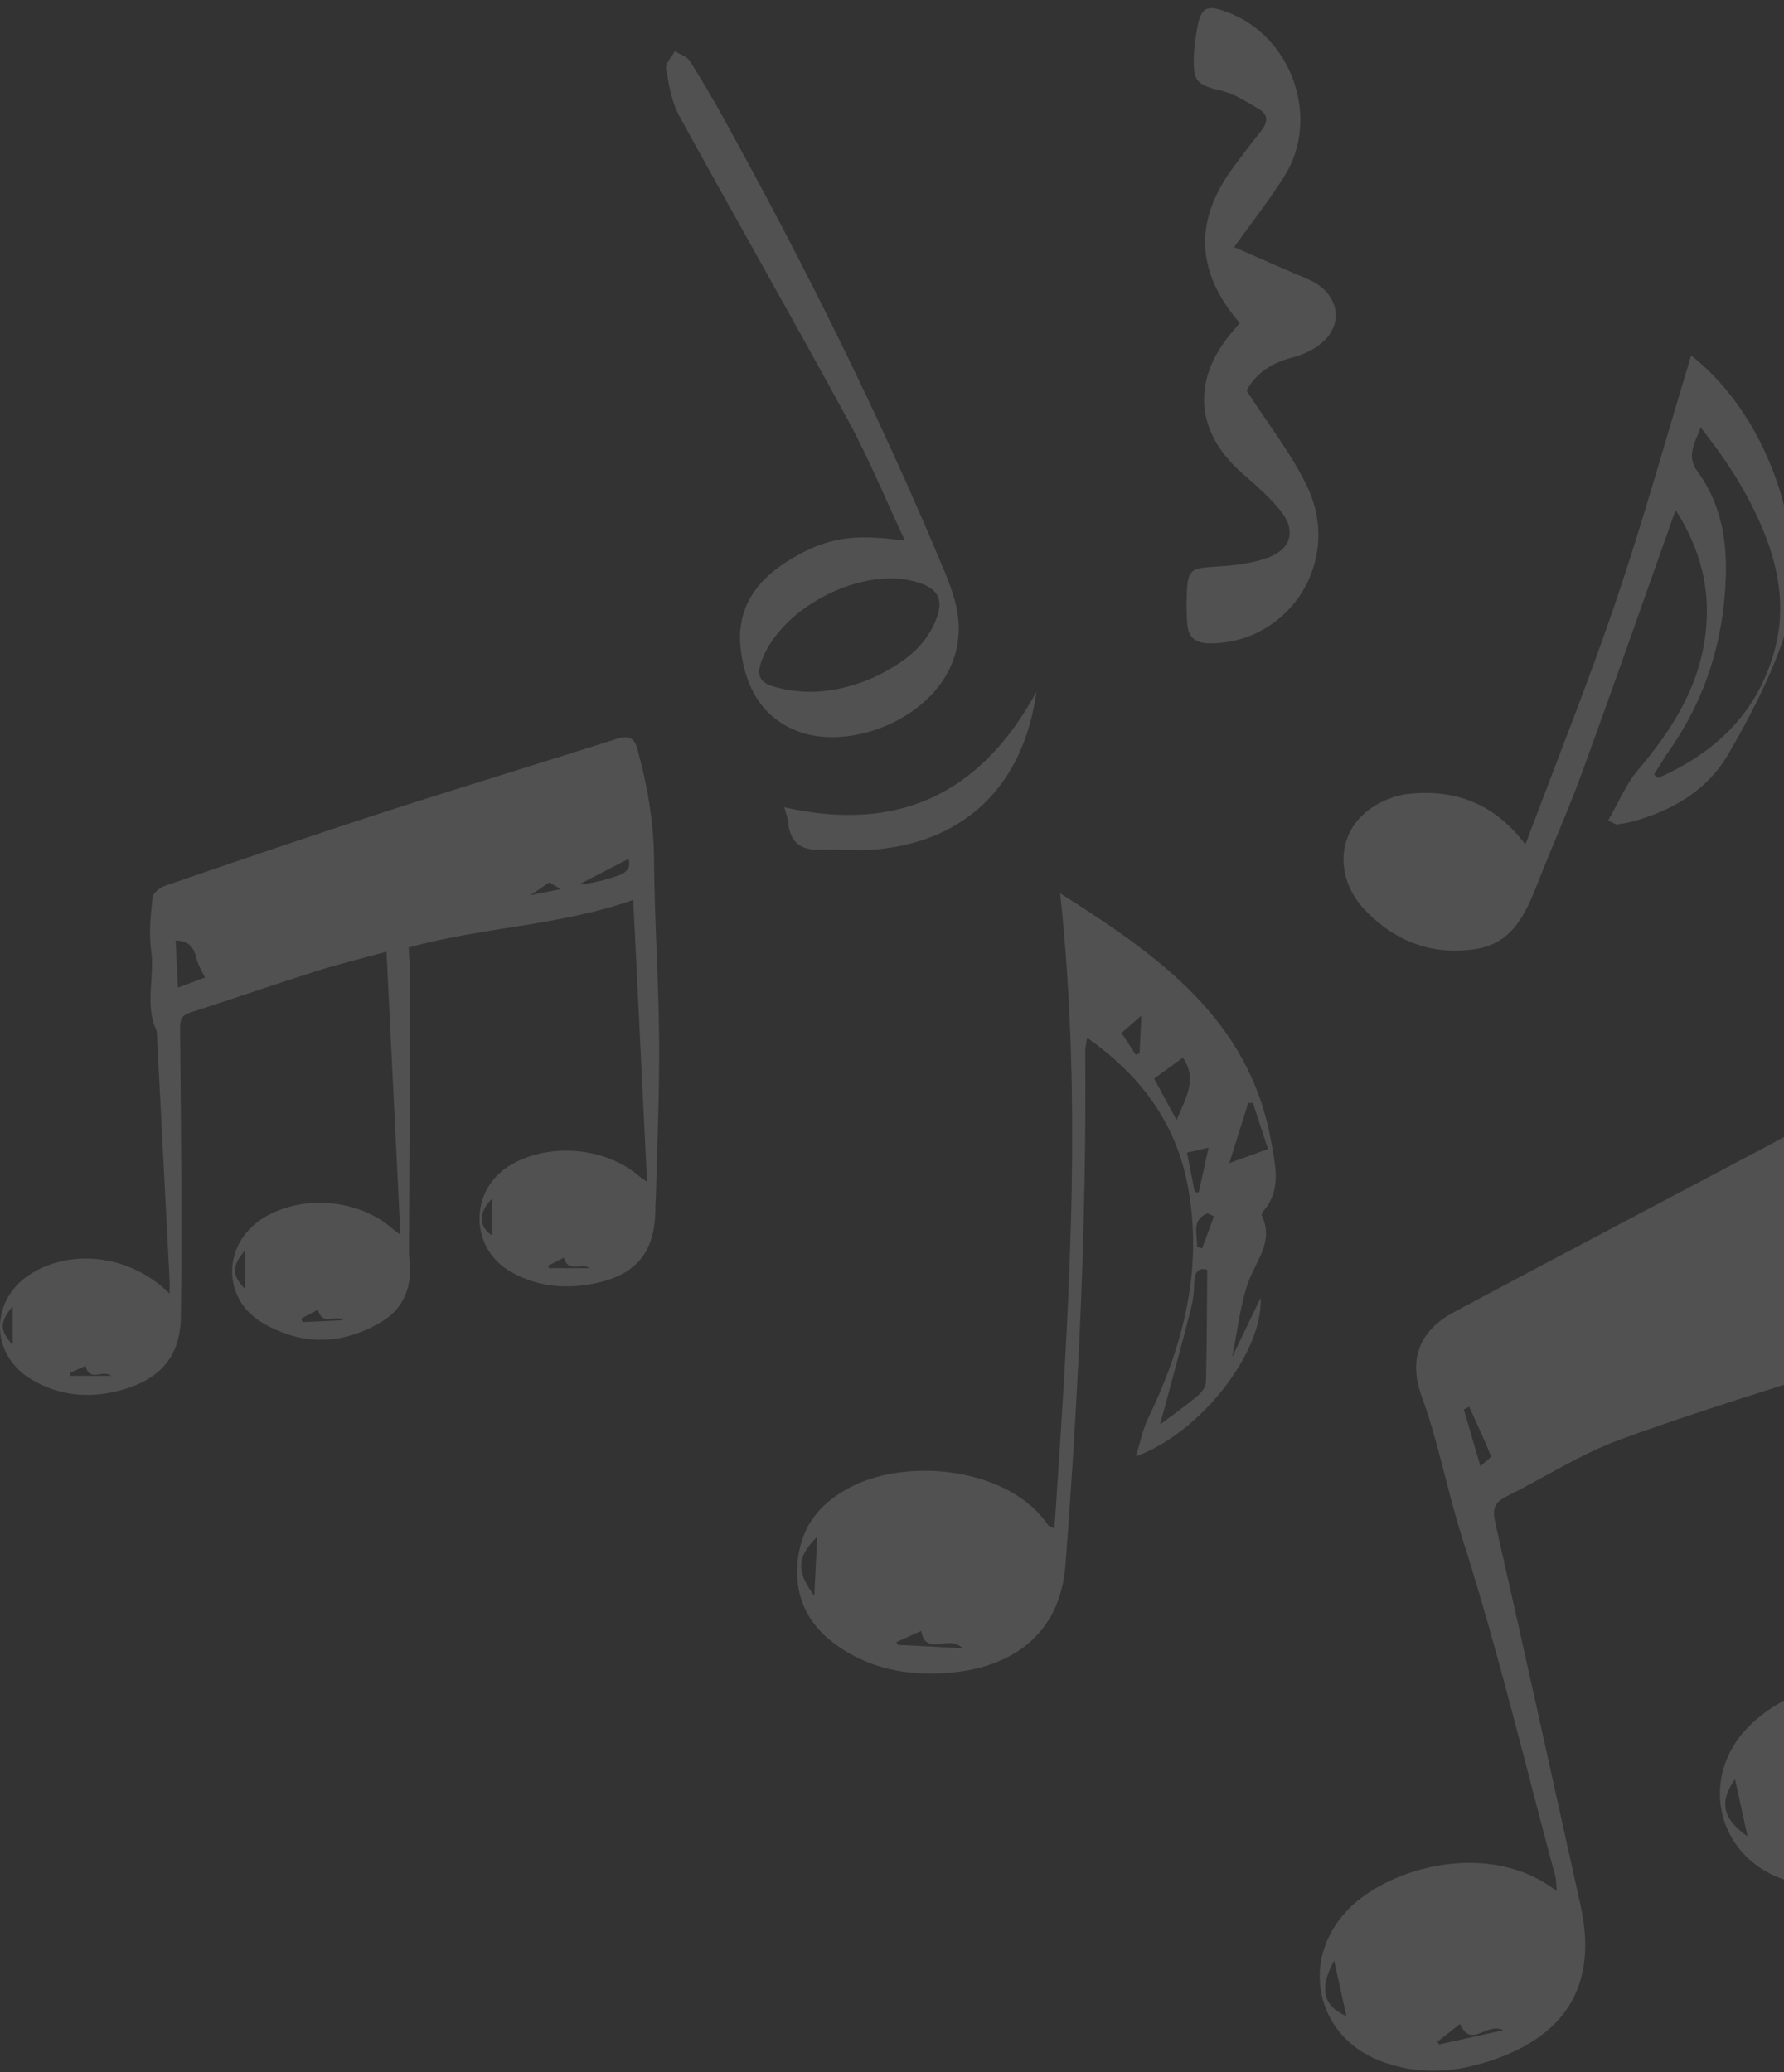 <svg width="217" height="252" viewBox="0 0 217 252" fill="none" xmlns="http://www.w3.org/2000/svg">
<rect x="0" y="0" width="217" height="252" fill="#333333" stroke="none"/>
<path d="M237.833 207.345C234.005 192.922 230.354 179.159 226.679 165.302C216.561 168.602 206.722 171.536 197.092 175.06C192.26 176.829 187.828 179.702 183.187 182.014C181.752 182.725 181.51 183.563 181.873 185.159C185.394 200.663 188.818 216.186 192.251 231.708C194.746 242.996 188.757 248.387 180.423 250.886C176.265 252.131 172.015 252.225 167.88 250.629C159.95 247.573 158.059 238.218 164.048 232.148C169.093 227.033 181.213 223.683 189.366 229.986C189.287 229.195 189.306 228.624 189.162 228.096C185.473 214.403 182.184 200.574 177.873 187.082C176.038 181.345 174.983 175.42 172.911 169.757C171.271 165.27 172.712 161.797 176.837 159.584C191.652 151.647 206.55 143.869 221.383 135.965C223.019 135.094 223.502 135.923 223.832 137.181C225.077 141.927 226.322 146.677 227.474 151.445C229.555 160.08 231.71 168.7 233.569 177.385C235.901 188.285 237.973 199.24 240.151 210.167C240.184 210.322 240.189 210.476 240.221 210.631C242.172 219.943 239.58 224.853 230.763 228.138C226.14 229.86 221.379 230.206 216.663 228.456C208.803 225.54 206.722 216.232 212.52 210.163C218.308 204.107 229.086 202.502 236.356 206.606C236.607 206.76 236.876 206.873 237.833 207.345ZM212.566 223.322C212.013 220.795 211.539 218.642 211.038 216.359C209.096 219.148 209.491 221.174 212.566 223.322ZM162.282 238.41C160.405 241.896 160.954 243.96 163.769 245.182C163.295 243.029 162.84 240.942 162.282 238.41ZM180.075 178.321C180.716 177.713 181.422 177.236 181.357 177.077C180.539 175.05 179.61 173.071 178.709 171.077C178.491 171.185 178.272 171.297 178.054 171.405C178.677 173.553 179.304 175.696 180.075 178.321ZM177.589 246.141C176.512 246.983 175.666 247.648 174.825 248.308C174.904 248.415 174.979 248.523 175.058 248.631C177.501 248.088 179.945 247.54 182.876 246.89C180.772 245.869 178.983 249.201 177.589 246.141ZM223.59 226.008C223.669 226.135 223.753 226.261 223.832 226.388C226.261 225.845 228.695 225.306 231.125 224.764C228.394 224.633 226.545 224.553 226.006 224.141C225.207 224.759 224.398 225.386 223.59 226.008ZM220.835 161.746C220.886 161.891 220.942 162.04 220.993 162.186C222.103 161.704 223.251 161.287 224.296 160.683C224.556 160.534 224.473 159.789 224.547 159.317C224.129 159.303 223.562 159.102 223.321 159.303C222.433 160.052 221.653 160.922 220.835 161.746Z" fill="white" fill-opacity="0.15"/>
<path d="M203.814 62.024C199.949 72.909 196.279 83.415 192.469 93.865C190.843 98.325 188.902 102.668 187.159 107.09C185.645 110.932 184.126 114.761 179.346 115.439C174.147 116.179 169.697 114.48 166.092 110.741C162.752 107.282 162.464 102.317 165.678 99.186C167.1 97.801 169.339 96.757 171.309 96.547C176.804 95.962 181.687 97.567 185.547 102.71C189.366 92.504 193.254 82.854 196.59 73.012C199.898 63.255 202.648 53.306 205.705 43.239C215.479 50.821 220.673 66.886 216.831 77.954C215.163 82.755 212.752 87.365 210.188 91.769C207.619 96.182 203.335 98.615 198.462 99.935C197.868 100.094 197.254 100.178 196.646 100.263C196.525 100.281 196.376 100.141 195.619 99.771C196.836 97.665 197.761 95.372 199.28 93.589C203.442 88.694 206.745 83.448 207.479 76.892C208.074 71.608 206.847 66.755 203.814 62.024ZM201.18 94.202C201.356 94.338 201.533 94.469 201.709 94.605C208.576 91.567 213.681 86.822 215.813 79.241C217.346 73.784 216.301 68.604 214.076 63.564C212.255 59.446 209.835 55.72 206.871 51.995C206.058 54.026 205.133 55.519 206.494 57.363C209.24 61.088 210.053 65.473 209.927 69.975C209.718 77.697 207.53 84.833 203.094 91.207C202.411 92.176 201.816 93.201 201.18 94.202Z" fill="white" fill-opacity="0.15"/>
<path d="M150.794 39.28C145.424 33.042 145.215 26.809 150.051 20.294C151.161 18.797 152.29 17.309 153.451 15.853C154.227 14.88 154.269 13.935 153.191 13.298C151.7 12.418 150.172 11.417 148.532 11.024C145.665 10.341 145.15 9.999 145.21 7.023C145.233 5.937 145.377 4.851 145.559 3.78C146.065 0.794 146.706 0.457 149.568 1.589C157.2 4.603 160.587 14.398 156.276 21.352C154.525 24.179 152.439 26.795 150.116 30.052C153.191 31.39 156.109 32.696 159.049 33.931C162.19 35.251 163.509 38.293 161.586 40.858C160.629 42.13 158.822 43.066 157.228 43.469C154.441 44.175 152.55 45.668 151.64 47.517C154.292 51.658 157.126 55.21 159.021 59.212C163.249 68.141 156.954 78.085 147.361 78.244C145.377 78.277 144.476 77.542 144.397 75.624C144.365 74.847 144.318 74.065 144.332 73.288C144.411 69.123 144.504 69.109 148.481 68.866C150.316 68.754 152.202 68.501 153.939 67.925C157.098 66.877 157.767 64.532 155.658 61.977C154.334 60.372 152.731 58.982 151.157 57.611C145.289 52.515 144.885 45.977 150.13 40.085C150.334 39.851 150.525 39.608 150.794 39.28Z" fill="white" fill-opacity="0.15"/>
<path d="M78.704 143.724C78.137 132.09 77.584 120.844 77.027 109.44C67.991 112.613 58.672 112.734 49.706 115.229C49.776 116.6 49.906 117.943 49.901 119.286C49.864 130.269 49.794 141.253 49.748 152.236C49.743 153.013 49.925 153.79 49.897 154.562C49.808 157.188 48.731 159.345 46.487 160.702C41.693 163.604 36.703 163.692 31.918 160.866C26.91 157.908 27.068 151.193 32.03 148.127C36.764 145.203 43.713 145.806 47.806 149.489C47.946 149.616 48.108 149.714 48.707 150.154C48.136 138.501 47.583 127.27 47.016 115.739C43.885 116.595 41.13 117.255 38.441 118.111C33.317 119.735 28.239 121.504 23.124 123.142C22.065 123.484 21.898 124.022 21.907 125.07C22 136.784 22.163 148.497 22 160.206C21.935 164.778 19.631 167.432 15.719 168.751C11.668 170.122 7.631 169.991 3.882 167.792C-1.349 164.727 -1.265 157.875 3.961 154.787C9.057 151.778 15.993 152.737 20.625 157.319C20.625 156.542 20.648 156.008 20.62 155.479C20.105 145.446 19.584 135.413 19.064 125.374C17.549 122.216 18.85 118.851 18.39 115.598C18.088 113.492 18.33 111.279 18.558 109.14C18.613 108.602 19.482 107.923 20.109 107.708C28.959 104.68 37.809 101.643 46.71 98.765C56.15 95.709 65.65 92.841 75.108 89.827C76.479 89.391 77.162 89.747 77.524 91.067C78.722 95.447 79.522 99.851 79.554 104.442C79.61 111.831 80.116 119.22 80.177 126.61C80.228 133.012 79.926 139.414 79.772 145.816C79.768 146.022 79.726 146.232 79.726 146.438C79.823 152.208 77.552 155.114 71.959 156.153C68.567 156.78 65.273 156.425 62.189 154.703C57.06 151.834 57.037 144.622 62.147 141.655C66.862 138.918 73.677 139.489 77.817 143.092C77.956 143.223 78.118 143.317 78.704 143.724ZM21.363 114.377C21.461 116.3 21.549 118.125 21.651 120.105C22.985 119.604 24.021 119.216 24.931 118.879C24.536 118.018 24.072 117.32 23.895 116.553C23.598 115.261 23.027 114.41 21.363 114.377ZM76.442 104.456C74.421 105.499 72.404 106.538 70.388 107.577C72.098 107.437 73.673 106.992 75.224 106.473C76.39 106.084 76.757 105.265 76.442 104.456ZM59.889 145.731C58.157 147.444 58.203 149.199 59.889 150.271C59.889 148.815 59.889 147.374 59.889 145.731ZM29.791 156.748C29.791 155.152 29.791 153.71 29.791 152.077C28.169 154.005 28.183 155.044 29.791 156.748ZM1.545 163.552C1.545 161.952 1.545 160.501 1.545 158.868C-0.076 160.768 -0.062 161.825 1.545 163.552ZM71.708 154.225C70.695 153.495 69.143 154.876 68.59 152.952C67.884 153.313 67.28 153.622 66.672 153.926C66.7 154.024 66.728 154.127 66.755 154.225C68.405 154.225 70.054 154.225 71.708 154.225ZM38.678 159.275C37.93 159.668 37.288 160.009 36.647 160.346C36.699 160.491 36.754 160.641 36.805 160.786C38.459 160.711 40.118 160.637 41.772 160.557C40.745 159.78 39.23 161.367 38.678 159.275ZM8.528 166.954C8.528 167.076 8.523 167.198 8.523 167.319C10.191 167.319 11.859 167.319 13.526 167.319C12.523 166.482 10.897 168.185 10.409 166.098C9.694 166.421 9.113 166.687 8.528 166.954ZM66.811 107.31C66.049 107.83 65.413 108.26 64.516 108.869C65.882 108.593 66.946 108.382 68.214 108.125C67.582 107.76 67.188 107.53 66.811 107.31Z" fill="white" fill-opacity="0.15"/>
<path d="M138.168 177.114C138.748 175.251 139.013 173.815 139.622 172.551C143.961 163.589 146.358 154.305 144.486 144.276C143.05 136.582 138.776 130.812 132.23 126.198C132.128 126.951 131.998 127.433 132.003 127.911C132.175 148.75 131.176 169.533 129.601 190.306C128.932 199.16 122.563 202.872 115.39 203.428C110.968 203.775 106.875 203.152 103.117 200.958C98.866 198.473 96.441 194.846 97.059 189.586C97.556 185.364 99.948 182.646 103.539 180.811C110.763 177.123 122.935 178.663 127.492 185.491C127.562 185.598 127.748 185.631 128.259 185.893C130.005 160.066 131.733 134.43 128.955 108.635C140.783 116.155 152.025 123.905 154.645 138.964C155.129 141.749 155.872 144.66 153.749 147.201C153.605 147.374 153.414 147.692 153.479 147.828C155.008 151.001 152.764 153.294 151.821 155.971C150.859 158.704 150.562 161.671 149.86 165.068C151.166 162.349 152.276 160.047 153.335 157.847C153.688 164.245 146.242 174.147 138.168 177.114ZM146.841 154.436C145.949 154.141 145.285 154.511 145.266 156.036C145.252 157.117 145.108 158.222 144.839 159.265C143.663 163.823 142.418 168.363 141.108 173.239C142.706 172.036 144.244 170.951 145.684 169.743C146.167 169.341 146.674 168.634 146.688 168.054C146.804 163.636 146.804 159.214 146.841 154.436ZM143.12 136.213C144.184 133.583 145.712 131.313 143.882 128.622C142.72 129.469 141.568 130.312 140.383 131.173C141.289 132.843 142.126 134.378 143.12 136.213ZM152.402 134.116C152.211 134.126 152.021 134.135 151.826 134.144C151.068 136.554 150.306 138.964 149.526 141.449C151.166 140.85 152.569 140.34 154.232 139.737C153.623 137.874 153.015 135.993 152.402 134.116ZM99.047 194.078C99.177 191.495 99.284 189.305 99.405 186.871C96.91 189.394 96.808 191.036 99.047 194.078ZM112.045 198.337C110.921 198.842 109.978 199.268 109.035 199.694C109.091 199.811 109.142 199.923 109.198 200.04C111.678 200.167 114.159 200.293 117.086 200.438C115.33 198.683 112.673 201.575 112.045 198.337ZM147.003 139.573C145.731 139.863 145.094 140.013 144.383 140.172C144.695 141.749 145.01 143.373 145.331 145.001C145.494 145.001 145.656 145.001 145.814 145.001C146.181 143.335 146.548 141.665 147.003 139.573ZM136.416 125.618C137.029 126.554 137.591 127.41 138.149 128.266C138.302 128.21 138.456 128.154 138.609 128.098C138.679 126.671 138.753 125.243 138.836 123.507C137.703 124.495 136.899 125.197 136.416 125.618ZM147.668 147.917C147.403 147.795 147.138 147.678 146.869 147.557C144.839 148.375 145.684 150.144 145.6 151.609C145.805 151.684 146.009 151.759 146.214 151.834C146.701 150.528 147.185 149.223 147.668 147.917Z" fill="white" fill-opacity="0.15"/>
<path d="M110.076 65.754C107.823 60.948 105.728 55.847 103.112 51.036C96.385 38.658 89.38 26.439 82.616 14.08C81.687 12.381 81.352 10.298 81.022 8.342C80.916 7.715 81.705 6.934 82.086 6.227C82.709 6.615 83.554 6.863 83.912 7.425C85.413 9.784 86.816 12.212 88.167 14.66C97.918 32.326 106.898 50.371 114.689 69.006C115.521 70.995 116.338 73.096 116.557 75.212C117.634 85.615 104.957 91.605 97.449 89.073C92.743 87.482 90.639 83.598 90.095 78.89C89.519 73.855 92.139 70.415 96.223 67.986C100.697 65.323 103.837 64.897 110.076 65.754ZM106.355 82.353C109.802 80.682 112.478 78.759 113.82 75.45C114.833 72.956 114.169 71.613 111.642 70.822C104.989 68.74 95.071 73.761 92.636 80.378C92.023 82.049 92.339 82.98 94.105 83.495C98.518 84.787 102.666 83.968 106.355 82.353Z" fill="white" fill-opacity="0.15"/>
<path d="M126.071 84.127C124.487 95.55 117.375 102.406 106.341 103.323C104.121 103.506 101.868 103.253 99.633 103.328C97.24 103.412 96.075 102.275 95.861 99.944C95.81 99.411 95.591 98.891 95.401 98.175C108.989 101.25 119.177 96.795 126.071 84.127Z" fill="white" fill-opacity="0.15"/>
</svg>

